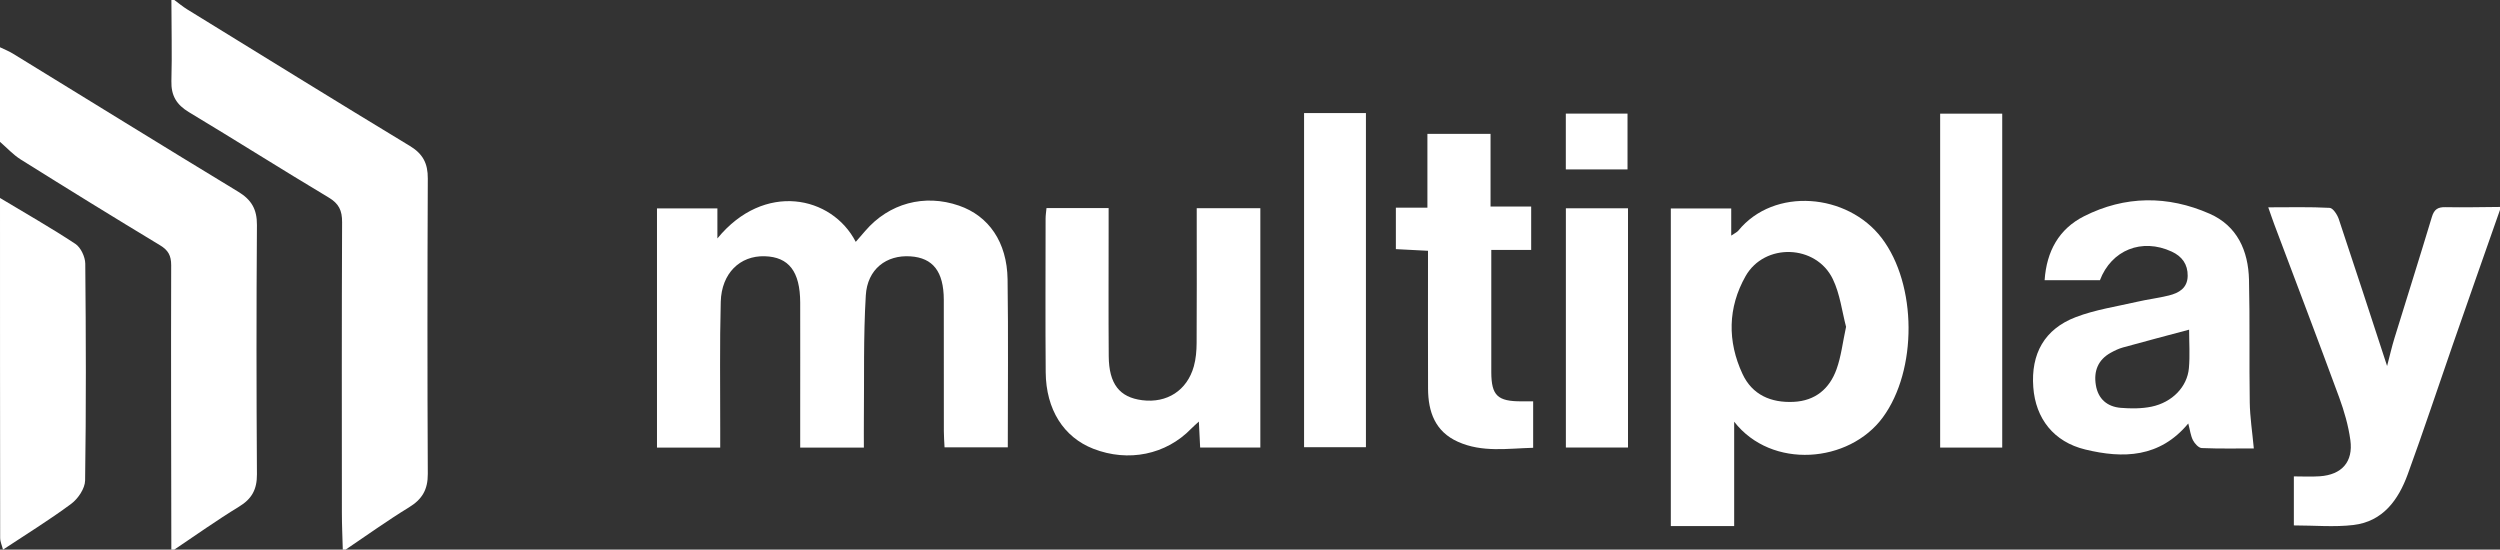<svg viewBox="0 0 467.63 102.81" xmlns="http://www.w3.org/2000/svg"><rect x="0" y="0" width="467.63" height="102.81" fill="#333333" stroke="none"/><g fill="#fff"><path d="m64.12 102.81c-.06-2.3-.17-4.59-.17-6.89-.01-18.12-.04-36.24.04-54.36.01-2.18-.59-3.47-2.52-4.62-8.76-5.24-17.38-10.7-26.13-15.96-2.31-1.39-3.35-3.08-3.28-5.81.14-5.05 0-10.11 0-15.17h.55c.8.59 1.56 1.23 2.4 1.75 13.88 8.54 27.73 17.12 41.67 25.56 2.43 1.47 3.36 3.27 3.34 6.07-.08 18.42-.09 36.84 0 55.26.02 2.95-1.06 4.76-3.53 6.27-4.04 2.47-7.9 5.25-11.84 7.9h-.55z"/><path d="m0 8.84c.82.4 1.68.73 2.45 1.21 14.03 8.6 28.02 17.27 42.09 25.8 2.5 1.51 3.54 3.3 3.52 6.24-.11 15.54-.1 31.09 0 46.63.02 2.82-.95 4.6-3.36 6.06-4.13 2.52-8.08 5.33-12.1 8.03h-.55c-.03-17.74-.08-35.47-.03-53.21 0-1.79-.55-2.8-2.08-3.72-8.73-5.27-17.41-10.63-26.05-16.04-1.42-.89-2.6-2.19-3.89-3.31 0-5.9 0-11.79 0-17.69z"/><path d="m467.63 39.25c-2.95 8.41-5.91 16.81-8.83 25.22-2.81 8.08-5.49 16.21-8.43 24.25-1.75 4.79-4.64 8.82-10.14 9.48-3.61.43-7.31.08-11.16.08v-9.17c1.61 0 3.23.09 4.84-.02 4.12-.28 6.29-2.69 5.73-6.77-.37-2.71-1.15-5.41-2.09-7.98-3.97-10.8-8.07-21.54-12.12-32.31-.35-.93-.66-1.87-1.15-3.25 4.06 0 7.78-.1 11.49.1.61.03 1.41 1.25 1.69 2.06 3.01 8.98 5.93 17.99 9.05 27.52.53-2.01.89-3.63 1.38-5.21 2.33-7.56 4.72-15.11 7-22.68.43-1.42 1.12-1.85 2.54-1.82 3.4.07 6.81-.02 10.21-.04v.55z"/><path d="m0 37.03c4.72 2.84 9.51 5.56 14.1 8.59 1.01.67 1.83 2.42 1.85 3.69.13 13.52.17 27.04-.03 40.56-.02 1.5-1.32 3.42-2.6 4.37-4.11 3.05-8.49 5.74-12.76 8.57-.18-.74-.53-1.47-.53-2.21-.03-21.19-.03-42.38-.03-63.57z"/><path d="m134.71 83.72h-11.82v-44.74h11.3v5.62c8.74-10.68 21.42-8 25.88.64.63-.72 1.2-1.38 1.77-2.04 4.45-5.18 11.07-6.97 17.53-4.74 5.58 1.92 9 6.83 9.1 13.8.15 10.4.04 20.8.04 31.41h-11.83c-.05-1.04-.13-2.03-.13-3.01-.01-8.2.01-16.4-.01-24.59-.02-5.28-2.02-7.84-6.24-8.12-4.5-.3-8.06 2.39-8.35 7.31-.46 7.71-.28 15.46-.36 23.19-.02 1.72 0 3.44 0 5.28h-11.91c0-2.24 0-4.33 0-6.42 0-6.91.02-13.82 0-20.73-.02-5.79-2.13-8.52-6.63-8.65-4.63-.14-8.08 3.18-8.23 8.5-.21 7.92-.09 15.84-.1 23.76v3.54z"/><path d="m324.38 78.88v19.52h-11.85v-59.4h11.3v5.07c.67-.46 1.08-.63 1.32-.92 6.7-8.22 20.44-7 26.82 1.37 6.64 8.72 6.7 24.72.21 33.56-6.28 8.55-20.79 9.8-27.8.8zm20.93-17.75c-.75-2.82-1.12-6.12-2.48-8.93-3.13-6.49-12.76-6.82-16.32-.54-3.32 5.86-3.42 12.18-.57 18.29 1.82 3.91 5.32 5.42 9.55 5.22 4.06-.19 6.73-2.45 8.04-6.11.86-2.38 1.14-4.97 1.78-7.93z"/><path d="m392.81 52.41h-10.36c.37-5.44 2.69-9.59 7.37-11.96 7.67-3.88 15.67-3.91 23.48-.48 5.18 2.27 7.25 6.94 7.38 12.35.18 7.64.02 15.29.14 22.93.04 2.79.48 5.57.76 8.63-3 0-6.37.07-9.74-.07-.58-.02-1.32-.84-1.64-1.46-.44-.86-.55-1.9-.88-3.14-5.34 6.43-12.18 6.59-19.27 4.87-5.9-1.43-9.29-5.79-9.72-11.65-.46-6.24 2.07-10.86 7.94-13.11 3.65-1.4 7.62-1.98 11.47-2.87 1.97-.46 3.99-.69 5.95-1.18 1.87-.47 3.48-1.36 3.52-3.66.03-2.18-1.06-3.66-2.99-4.55-5.57-2.58-11.27-.31-13.43 5.37zm16.68 9.25c-4.26 1.14-8.33 2.21-12.38 3.33-.79.22-1.55.58-2.27.98-2.4 1.32-3.23 3.44-2.81 6.04.42 2.62 2.13 4.07 4.68 4.28 1.9.15 3.88.16 5.73-.22 3.89-.81 6.69-3.72 7-7.21.21-2.35.04-4.73.04-7.2z"/><path d="m235.77 83.71h-11.28c-.08-1.58-.15-2.99-.24-4.86-.69.64-1.08.97-1.43 1.33-4.71 4.87-11.76 6.32-18.32 3.76-5.55-2.17-8.84-7.33-8.9-14.31-.08-9.58-.02-19.16-.02-28.73 0-.62.1-1.24.17-1.98h11.62v4.49c0 7.74-.04 15.47.02 23.21.04 5.2 2.01 7.7 6.26 8.24 4.63.59 8.4-1.82 9.66-6.34.39-1.39.51-2.9.52-4.36.05-7.37.02-14.74.02-22.1 0-.99 0-1.98 0-3.12h11.9v44.78z"/><path d="m286.78 75.07v8.69c-4.77.12-9.51.92-14.06-1.12-4.28-1.91-5.58-5.61-5.6-9.94-.03-7.55-.01-15.1-.01-22.65 0-.99 0-1.98 0-3.14-2.17-.11-4.05-.21-6.01-.31v-7.76h5.9v-13.8h11.81v13.59h7.6v8.12h-7.46v14.33c0 2.85-.01 5.71 0 8.56.02 4.35 1.18 5.45 5.66 5.43h2.18z"/><path d="m374.52 83.72h-11.61v-62.46h11.61z"/><path d="m243.93 21.15h11.57v62.5h-11.57z"/><path d="m304.52 83.71h-11.62v-44.75h11.62z"/><path d="m304.43 31.69h-11.54v-10.44h11.54z"/></g></svg>